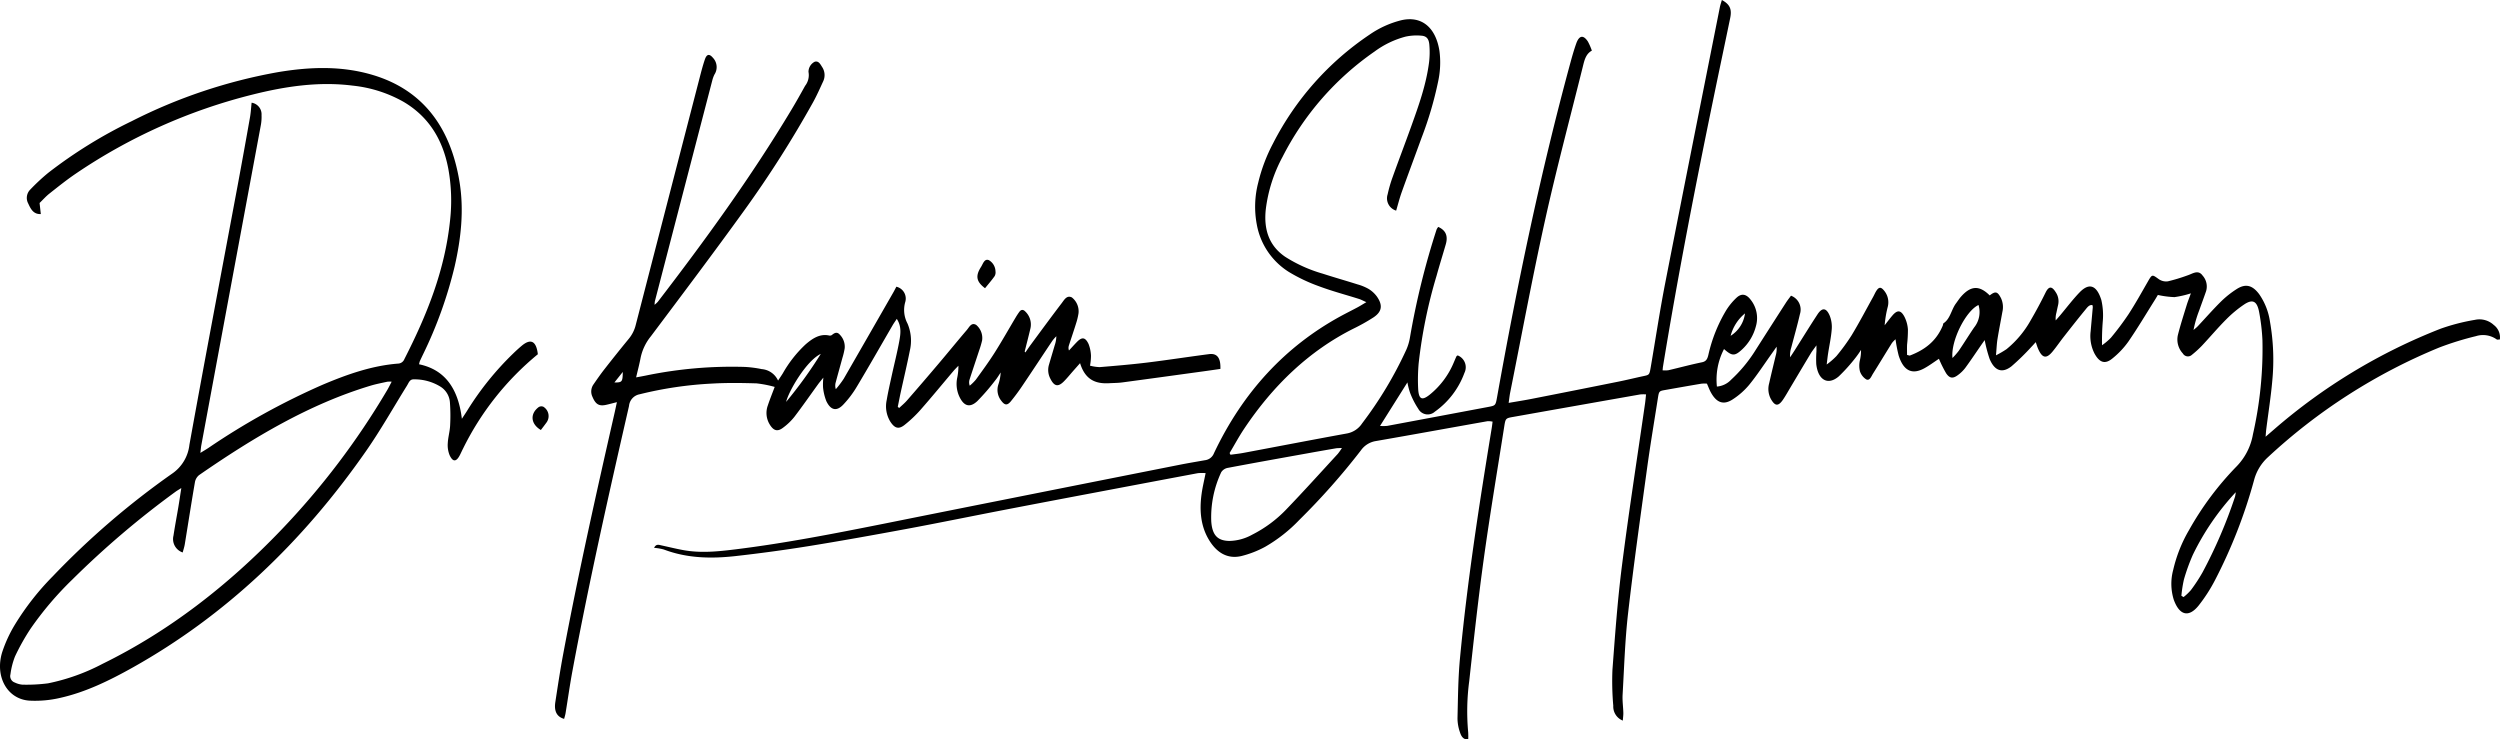 <svg xmlns="http://www.w3.org/2000/svg" xmlns:xlink="http://www.w3.org/1999/xlink" width="567.576" height="167.881" viewBox="0 0 567.576 167.881">
  <defs>
    <clipPath id="clip-path">
      <path id="Pfad_1669" data-name="Pfad 1669" d="M0,117.88H567.576V-50H0Z" transform="translate(0 50.001)"/>
    </clipPath>
  </defs>
  <g id="Gruppe_41" data-name="Gruppe 41" transform="translate(0 50.001)">
    <g id="Gruppe_40" data-name="Gruppe 40" transform="translate(0 -50.001)" clip-path="url(#clip-path)">
      <g id="Gruppe_39" data-name="Gruppe 39" transform="translate(0 0)">
        <path id="Pfad_1668" data-name="Pfad 1668" d="M397.543,51.81a4.773,4.773,0,0,0-4.278-1.172,46.01,46.01,0,0,0-7.763,2,129.7,129.7,0,0,0-37.9,22.922c-.544.473-1.095.943-1.87,1.615.07-.813.1-1.259.154-1.706.463-3.687,1.048-7.356,1.373-11.06a49.911,49.911,0,0,0-.53-13.363,14.565,14.565,0,0,0-2.438-6.215c-1.518-2.048-3.072-2.478-5.09-1.2a21.576,21.576,0,0,0-3.579,2.837c-1.813,1.786-3.509,3.734-5.265,5.6-.3.322-.655.584-.984.873a25.377,25.377,0,0,1,1.242-4.318c.537-1.5,1.091-2.992,1.612-4.5a3.7,3.7,0,0,0-.789-3.529c-.742-1.048-1.625-.792-2.532-.406-.326.138-.651.279-.984.386a39.64,39.64,0,0,1-4.351,1.316,2.9,2.9,0,0,1-2.1-.5c-1.521-1.091-1.491-1.138-2.5.621-1.42,2.475-2.814,4.976-4.351,7.346a63.723,63.723,0,0,1-4,5.339,13.648,13.648,0,0,1-2.018,1.709,54.627,54.627,0,0,1,.171-5.469,15.432,15.432,0,0,0-.329-4.8c-.866-2.78-2.417-4.365-4.969-1.7-1.548,1.615-2.931,3.452-4.392,5.187-.329.389-.665.766-1,1.148a5.037,5.037,0,0,1,.154-1.733c.128-.591.252-1.182.389-1.773a3.672,3.672,0,0,0-.524-2.877c-.759-1.212-1.484-1.638-2.323.06-1.064,2.172-2.213,4.3-3.415,6.366a22.7,22.7,0,0,1-5.449,6.483,21.453,21.453,0,0,1-2.391,1.393c.138-1.534.168-2.612.336-3.656.332-2.065.745-4.113,1.111-6.171a4.8,4.8,0,0,0-.309-3.149c-.782-1.514-1.252-1.642-2.565-.621-2.344-2.327-4.284-2.25-6.52.292-.413.47-.759,1.021-1.138,1.528-1.051,1.4-1.289,3.489-2.81,4.489-.118.074-.114.373-.191.554-1.534,3.683-4.267,5.557-7.43,6.776-.141.054-.329-.057-.675-.128,0-.776-.03-1.565.007-2.347a29.811,29.811,0,0,0,.191-3.442,7.562,7.562,0,0,0-.769-2.837c-.833-1.6-1.642-1.632-2.767-.309-.6.705-1.165,1.464-1.743,2.2a24.04,24.04,0,0,1,.705-4.2,4.129,4.129,0,0,0-.89-3.73c-.665-.8-1.132-.766-1.7.114-.279.43-.483.927-.735,1.38-1.608,2.9-3.153,5.849-4.855,8.666a45.4,45.4,0,0,1-3.489,4.781,16.549,16.549,0,0,1-2.2,1.9c.144-1.142.212-1.8.312-2.451.285-1.87.7-3.724.839-5.6a6.851,6.851,0,0,0-.49-3.1c-.776-1.769-1.712-1.81-2.753-.225-1.759,2.689-3.452,5.439-5.177,8.159-.336.53-.685,1.051-1.031,1.575a5.648,5.648,0,0,1,.259-2.209c.661-2.528,1.38-5.036,1.967-7.588a3.374,3.374,0,0,0-2.028-4.187c-.373.514-.8,1.048-1.175,1.632q-3.606,5.6-7.185,11.224a32.348,32.348,0,0,1-5.224,6.211,4.97,4.97,0,0,1-3.237,1.565,15.036,15.036,0,0,1,1.615-8.518c1.826,1.625,2.431,1.638,4.086.107a10.9,10.9,0,0,0,3.143-5.248,6.675,6.675,0,0,0-1.172-6.044c-.987-1.3-2.062-1.531-3.217-.467a14.118,14.118,0,0,0-2.481,3.076,34.286,34.286,0,0,0-3.918,9.918c-.228.974-.537,1.474-1.447,1.662-2.558.527-5.09,1.215-7.638,1.81a5.939,5.939,0,0,1-1.3.013c.04-.41.047-.611.081-.809,3.431-20.981,7.511-41.795,11.8-62.555,1.145-5.533,2.317-11.06,3.462-16.6.42-2.021-.064-3.116-1.887-4.11-.161.571-.353,1.108-.463,1.665-4.147,20.861-8.323,41.718-12.4,62.6-1.236,6.342-2.2,12.759-3.294,19.141-.3,1.726-.319,1.706-1.719,2-1.874.4-3.737.863-5.614,1.239Q188.9,66.662,179,68.6c-1.632.319-3.274.574-5.114.893.138-.964.212-1.686.353-2.391,2.619-13.068,5.05-26.192,7.934-39.183,2.592-11.671,5.674-23.194,8.555-34.778.349-1.4.655-2.864,2.048-3.619a14,14,0,0,0-.9-2.065c-1.027-1.568-1.988-1.417-2.646.44-.51,1.437-.933,2.921-1.336,4.405-6.772,24.9-12.047,50.246-16.623,75.8-.356,1.984-.342,1.994-2.041,2.313q-11.463,2.161-22.925,4.3a9.847,9.847,0,0,1-1.622.01c2.112-3.358,4.1-6.52,6.218-9.885a16.007,16.007,0,0,0,.618,2.4,18.694,18.694,0,0,0,1.86,3.613,2.421,2.421,0,0,0,3.75.635,18.6,18.6,0,0,0,6.715-8.8,2.892,2.892,0,0,0-1.528-3.975c-.1.067-.235.114-.282.215-.225.473-.42.964-.631,1.447a18.535,18.535,0,0,1-5.439,7.252c-1.78,1.42-2.5,1.064-2.626-1.4a42.253,42.253,0,0,1,.114-5.684A111.868,111.868,0,0,1,157.528,40.6c.658-2.387,1.4-4.738,2.085-7.115.547-1.9-.01-3.183-1.709-3.945a2.462,2.462,0,0,0-.386.608,175.813,175.813,0,0,0-6.023,24.393,11.727,11.727,0,0,1-.829,2.847,88.406,88.406,0,0,1-10.056,16.764,5.238,5.238,0,0,1-3.489,2.29c-7.816,1.424-15.623,2.935-23.432,4.4-.98.185-1.974.285-2.958.426l-.2-.389c1.085-1.816,2.1-3.7,3.26-5.446,6.678-10.012,14.861-17.778,24.866-22.8a43.307,43.307,0,0,0,4.529-2.545c1.961-1.3,2.176-2.79.742-4.8a6.484,6.484,0,0,0-1.9-1.7,11.058,11.058,0,0,0-2.448-1c-2.622-.829-5.261-1.578-7.877-2.424a32.548,32.548,0,0,1-8.552-3.841c-3.572-2.434-4.922-6.07-4.4-10.8a33.707,33.707,0,0,1,3.814-11.909,64.87,64.87,0,0,1,20.891-23.9,20.736,20.736,0,0,1,7.027-3.374,11.83,11.83,0,0,1,3.606-.215c1.158.094,1.682.715,1.79,2.072a19.364,19.364,0,0,1-.071,4.043c-.661,5.073-2.354,9.771-4.036,14.458-1.39,3.875-2.857,7.712-4.247,11.587a29.9,29.9,0,0,0-1.111,3.848,2.915,2.915,0,0,0,1.931,3.71c.413-1.39.766-2.81,1.252-4.17,1.474-4.126,3.015-8.223,4.506-12.339a81.726,81.726,0,0,0,3.784-12.866,20.175,20.175,0,0,0,.289-6.86c-.839-5.4-4.09-8.051-8.663-6.99a22.038,22.038,0,0,0-7.242,3.294A65.738,65.738,0,0,0,120.39,10.592a37.922,37.922,0,0,0-3.361,8.9,21.69,21.69,0,0,0-.332,9.452A16.071,16.071,0,0,0,124,39.773a37.922,37.922,0,0,0,6.886,3.26c2.968,1.111,6.017,1.91,9.028,2.861.457.144.89.386,1.665.732-.886.52-1.434.87-2,1.172-1.316.705-2.646,1.36-3.955,2.078C123.267,56.661,113.608,66.9,106.967,80.95a2.488,2.488,0,0,1-2.041,1.558c-1.884.336-3.771.645-5.651,1.017Q79.215,87.5,59.155,91.5q-13.578,2.7-27.149,5.429c-11.157,2.223-22.324,4.412-33.586,5.805-3.959.49-7.944.907-11.923.178-1.652-.3-3.287-.708-4.932-1.064-.6-.128-1.232-.4-1.692.551a11.817,11.817,0,0,1,2.209.379c5.335,2.021,10.811,2.105,16.3,1.491q8.275-.927,16.512-2.246c7.437-1.2,14.854-2.535,22.267-3.912,7.128-1.323,14.236-2.783,21.354-4.16q10.511-2.03,21.025-4.012,11.886-2.256,23.775-4.489a9.994,9.994,0,0,1,1.773-.013c-.319,1.615-.688,3.109-.9,4.63-.527,3.727-.265,7.323,1.655,10.519,1.8,2.992,4.281,4.4,7.356,3.68a22.642,22.642,0,0,0,5.4-2.1,34.417,34.417,0,0,0,7.756-6.1,156.328,156.328,0,0,0,13.984-15.787,5.129,5.129,0,0,1,3.381-2.119c8.454-1.467,16.9-3.012,25.35-4.509a4.689,4.689,0,0,1,1.168.1c-.074.561-.118.96-.181,1.356-2.847,17.382-5.56,34.794-7.225,52.4-.426,4.5-.45,9.062-.561,13.595a9.74,9.74,0,0,0,.554,3.156c.269.833.7,1.729,1.88,1.638a15.331,15.331,0,0,0-.007-1.625,51.823,51.823,0,0,1,.232-11.567c1.021-9.28,2.028-18.567,3.307-27.8,1.39-10.036,3.072-20.018,4.643-30.02.3-1.907.336-1.907,2.075-2.216q14.389-2.558,28.778-5.093a8.128,8.128,0,0,1,1.346-.01c-.084.779-.134,1.387-.218,1.984-1.769,12.3-3.687,24.577-5.255,36.916-1,7.837-1.565,15.757-2.159,23.657a63.137,63.137,0,0,0,.191,8.119,3.437,3.437,0,0,0,2.162,3.381c.05-.692.138-1.249.121-1.8-.037-1.353-.242-2.716-.165-4.059.353-6.151.537-12.339,1.236-18.443,1.262-11.016,2.814-21.992,4.318-32.968.725-5.288,1.612-10.546,2.438-15.814.269-1.726.282-1.729,1.689-1.978,2.74-.483,5.48-.97,8.223-1.43a7.322,7.322,0,0,1,1.239-.01c.342.769.571,1.4.88,1.964,1.306,2.391,2.9,2.985,5.013,1.585a16.542,16.542,0,0,0,3.71-3.29c1.83-2.253,3.448-4.738,5.154-7.128.359-.5.708-1.007,1.061-1.511a5.731,5.731,0,0,1-.208,2.048c-.5,2.092-1.014,4.173-1.484,6.272a4.794,4.794,0,0,0,.379,3.519c.947,1.689,1.7,1.756,2.79.148.608-.9,1.145-1.87,1.709-2.817,1.524-2.555,3.042-5.117,4.576-7.662.316-.524.7-.994,1.283-1.82,0,.769.007,1.081,0,1.39a23.6,23.6,0,0,0-.044,2.837c.386,3.65,2.639,4.946,5.12,2.814a38.726,38.726,0,0,0,3.875-4.325,19.743,19.743,0,0,0,1.172-1.686,9.741,9.741,0,0,1-.282,2.471,5.5,5.5,0,0,0,.027,2.367,3.462,3.462,0,0,0,1.44,1.863c.786.389,1.145-.685,1.534-1.306,1.444-2.293,2.84-4.62,4.278-6.92a5.974,5.974,0,0,1,.836-.886,32.248,32.248,0,0,0,.722,3.727c1.115,3.472,3.062,4.4,5.882,2.827,1.138-.635,2.209-1.437,3.25-2.122a27.3,27.3,0,0,0,1.635,3.29c.786,1.168,1.524,1.242,2.6.46a8.086,8.086,0,0,0,1.736-1.669c1.246-1.689,2.414-3.455,3.616-5.191.272-.393.551-.779.8-1.135a31.364,31.364,0,0,0,1.128,4.3c1.138,2.7,2.847,3.3,4.966,1.645a52.6,52.6,0,0,0,4.513-4.408c.322-.322.625-.675.984-1.068.215.608.342,1.058.527,1.481.933,2.159,1.87,2.367,3.28.668.886-1.068,1.679-2.243,2.538-3.337,1.645-2.1,3.287-4.19,4.973-6.238.4-.487.833-1.108,1.551-.984a1.964,1.964,0,0,1,.081.477c-.154,1.82-.329,3.64-.483,5.459a8.709,8.709,0,0,0,.886,5.08c1.138,2.055,2.38,2.485,4.076,1.078a19.072,19.072,0,0,0,3.586-3.791c2.105-3.052,4.022-6.285,6.01-9.445.3-.477.584-.97.7-1.165a21.153,21.153,0,0,0,3.757.494,21.743,21.743,0,0,0,3.74-.86c-.39,1.084-.708,1.87-.957,2.683-.682,2.229-1.4,4.449-1.978,6.715a4.646,4.646,0,0,0,1.115,4.257,1.323,1.323,0,0,0,2.035.319,23.3,23.3,0,0,0,2.32-2.115c1.84-1.957,3.586-4.043,5.476-5.933a26.721,26.721,0,0,1,4.086-3.4c1.931-1.279,2.921-.776,3.395,1.716a45.709,45.709,0,0,1,.755,6.43,87.663,87.663,0,0,1-2.159,21.341,13.816,13.816,0,0,1-3.713,7.279,68.861,68.861,0,0,0-10.821,14.5,32.1,32.1,0,0,0-3.569,9,12.1,12.1,0,0,0,.138,6.789c1.279,3.515,3.361,4.093,5.6,1.343a35.842,35.842,0,0,0,3.757-5.815,115.02,115.02,0,0,0,8.864-22.7,10.718,10.718,0,0,1,3.109-5.167A129.157,129.157,0,0,1,385.137,56.93a68.54,68.54,0,0,1,8.36-2.592,5.348,5.348,0,0,1,4.7.742c.158.111.42.013.725.013a3.532,3.532,0,0,0-1.377-3.284m-170-2.632a7.1,7.1,0,0,1-3.267,5.09,9.8,9.8,0,0,1,3.267-5.09M135.133,81.024C131.195,85.3,127.3,89.629,123.281,93.8a28.425,28.425,0,0,1-7.6,5.6,11.1,11.1,0,0,1-5.184,1.434c-2.72-.037-3.925-1.333-4.133-4.479a24.081,24.081,0,0,1,2.266-11.12,2.231,2.231,0,0,1,1.551-1c5.98-1.132,11.966-2.2,17.953-3.277q3.248-.589,6.5-1.145c.369-.064.745-.047,1.4-.087a13.236,13.236,0,0,1-.907,1.3M279.538,52.4c-1.189,1.743-2.3,3.552-3.488,5.3a17.1,17.1,0,0,1-1.4,1.6c-.43-3.821,2.985-10.67,5.906-12.034a5.558,5.558,0,0,1-1.017,5.13M338.8,90.771a108.511,108.511,0,0,1-7.383,17.194,37.221,37.221,0,0,1-2.629,4.016,12.223,12.223,0,0,1-1.679,1.6c-.161-.094-.326-.195-.49-.292a27.406,27.406,0,0,1,.581-3.724,43.232,43.232,0,0,1,2.021-5.59,57.731,57.731,0,0,1,9.737-14.2,7.946,7.946,0,0,1-.158.994M-50.161,56.51c-.658.551-1.3,1.135-1.921,1.739A67.312,67.312,0,0,0-62.54,71.22c-.332.537-.688,1.058-1.225,1.884-.839-6.927-3.885-11.164-9.717-12.376a5.2,5.2,0,0,1,.165-.688c.245-.537.5-1.068.755-1.6a96.729,96.729,0,0,0,7.175-20.011c1.427-6.3,2.139-12.678,1.084-19.128C-66.425,6.315-73.123-1.7-83.978-4.95-91.1-7.082-98.3-6.8-105.5-5.6A119.38,119.38,0,0,0-138.733,5.539,106.426,106.426,0,0,0-157.71,17.291a45.809,45.809,0,0,0-4.063,3.791,2.672,2.672,0,0,0-.443,3.146c.567,1.242,1.185,2.475,2.857,2.394-.1-.873-.181-1.628-.282-2.511.729-.705,1.44-1.511,2.246-2.149,1.964-1.551,3.925-3.126,5.973-4.513A125.489,125.489,0,0,1-111.433-.467c7.541-1.9,15.153-3.049,22.888-2.068a29.666,29.666,0,0,1,11.48,3.643c5.459,3.19,8.911,8.226,10.224,15.26a40.375,40.375,0,0,1,.41,11.533C-67.6,39.477-71.793,49.7-76.816,59.546a1.59,1.59,0,0,1-1.377,1.021C-84.136,61.023-89.77,63-95.33,65.351a160.417,160.417,0,0,0-25.994,14.377c-.52.346-1.058.655-1.81,1.121.1-.829.131-1.293.215-1.743q3.817-20.573,7.645-41.14,2.921-15.7,5.842-31.393a10.445,10.445,0,0,0,.185-2.421A2.662,2.662,0,0,0-111.5,1.339c-.121,1.118-.178,2.246-.373,3.347q-1.335,7.565-2.736,15.116c-3.683,19.736-7.447,39.451-11.016,59.217a9.135,9.135,0,0,1-3.915,6.53,182.29,182.29,0,0,0-27.089,23.295,60.318,60.318,0,0,0-8.558,10.9,30.306,30.306,0,0,0-2.958,6.4c-1.675,5.537,1.2,10.617,6.2,10.946a24.984,24.984,0,0,0,7.047-.641c5.768-1.3,11.164-3.945,16.439-6.9,20.84-11.678,38.417-28.247,52.992-49.2,3.284-4.721,6.161-9.828,9.227-14.756.4-.635.621-1.464,1.511-1.444a11.207,11.207,0,0,1,6.02,1.608,4.6,4.6,0,0,1,2.233,3.65,41.61,41.61,0,0,1,.04,5.258c-.071,1.343-.47,2.666-.534,4.012a6.028,6.028,0,0,0,.42,2.686c.752,1.618,1.538,1.541,2.354-.06.235-.467.45-.95.688-1.414A64.59,64.59,0,0,1-46.518,58.448c-.339-2.958-1.575-3.663-3.643-1.937M-80.738,66.617A172.665,172.665,0,0,1-104.889,98.45c-12.1,12.608-25.464,22.929-40.432,30.272a46.236,46.236,0,0,1-12.4,4.439,37.877,37.877,0,0,1-5.859.3,5.1,5.1,0,0,1-1.672-.477,1.54,1.54,0,0,1-1-1.87,16.965,16.965,0,0,1,1.031-4.053,49.683,49.683,0,0,1,3.512-6.269,74.9,74.9,0,0,1,9.532-11.221,203.726,203.726,0,0,1,23.416-19.917c.285-.212.594-.383,1.3-.829-.265,1.719-.45,2.975-.658,4.224-.369,2.192-.789,4.378-1.121,6.581a3.212,3.212,0,0,0,2.092,3.821c.161-.621.366-1.215.47-1.833.772-4.724,1.5-9.458,2.317-14.172a2.661,2.661,0,0,1,.947-1.568c12.329-8.525,25.017-16.116,38.981-20.31,1.229-.369,2.488-.6,3.737-.883a6.308,6.308,0,0,1,.994-.007c-.41.776-.7,1.377-1.034,1.941M3.107,65.059a25.728,25.728,0,0,1,4.147.806c-.594,1.588-1.118,2.867-1.551,4.184a4.987,4.987,0,0,0,.376,4.267c.893,1.5,1.783,1.8,3.089.8a13.384,13.384,0,0,0,2.538-2.434c1.853-2.417,3.6-4.946,5.4-7.424.306-.423.645-.816,1.2-1.508A13.592,13.592,0,0,0,18.233,66a11.672,11.672,0,0,0,.739,3.079c.991,2.085,2.323,2.4,3.828.833a23,23,0,0,0,3.092-4.086c2.76-4.6,5.419-9.29,8.122-13.937.272-.47.591-.907.96-1.471,1.115,1.7.866,3.421.571,5.04-.483,2.646-1.155,5.245-1.726,7.873-.4,1.837-.826,3.673-1.138,5.533a6.67,6.67,0,0,0,.8,4.845c.99,1.544,1.894,1.86,3.254.789a28.055,28.055,0,0,0,3.633-3.441c2.532-2.874,4.973-5.859,7.46-8.793.359-.423.755-.806,1.135-1.205a12.712,12.712,0,0,1-.285,2.8,6.891,6.891,0,0,0,.393,3.965c1.027,2.374,2.414,2.911,4.184,1.266A48.971,48.971,0,0,0,57.312,64.4c.46-.554.836-1.2,1.249-1.81a10.569,10.569,0,0,1-.551,2.8,3.941,3.941,0,0,0,.668,3.593c.776,1.048,1.35,1.155,2.179.165a47.224,47.224,0,0,0,2.827-3.844c2.226-3.294,4.408-6.628,6.624-9.932a9.789,9.789,0,0,1,.886-1.011,6.651,6.651,0,0,1-.366,2.051c-.436,1.474-.876,2.945-1.306,4.419a4.194,4.194,0,0,0,.3,3.129c.87,1.766,1.739,1.988,3.049.692.749-.742,1.424-1.588,2.129-2.391.473-.534.947-1.071,1.585-1.79,1.2,3.922,3.7,4.724,6.631,4.553.98-.054,1.968-.05,2.941-.178,6.084-.813,12.164-1.655,18.248-2.491,1.36-.185,2.716-.386,4.039-.574.091-2.518-.749-3.6-2.585-3.358-4.65.6-9.29,1.326-13.944,1.9-3.616.443-7.246.749-10.872,1.048a9.837,9.837,0,0,1-2.2-.329,12.851,12.851,0,0,0,.218-2.239,8.21,8.21,0,0,0-.551-2.686c-.745-1.561-1.491-1.628-2.632-.467-.618.631-1.212,1.3-1.816,1.947a1.764,1.764,0,0,1-.013-1.145c.53-1.649,1.095-3.284,1.608-4.939a14.6,14.6,0,0,0,.571-2.34,4.01,4.01,0,0,0-1.511-3.626c-1.148-.564-1.719.544-2.3,1.3-2.35,3.076-4.647,6.215-6.953,9.337-.45.6-.866,1.239-1.3,1.86l-.158-.208c.44-1.749.9-3.5,1.309-5.255a4.051,4.051,0,0,0-1.145-3.811c-.447-.49-.937-.537-1.363.04a14.643,14.643,0,0,0-.846,1.286c-1.591,2.666-3.119,5.386-4.774,8-1.343,2.115-2.817,4.12-4.271,6.134a11.23,11.23,0,0,1-1.38,1.36,2.12,2.12,0,0,1-.054-1.35c.715-2.219,1.461-4.425,2.186-6.638a20.35,20.35,0,0,0,.678-2.3A3.881,3.881,0,0,0,53,51.79c-1.091-.645-1.568.5-2.139,1.168-2.169,2.535-4.281,5.137-6.443,7.685q-3.541,4.185-7.138,8.307c-.547.628-1.182,1.142-1.776,1.709-.1-.094-.2-.188-.306-.285.225-1.1.436-2.209.675-3.307.688-3.149,1.437-6.285,2.065-9.452a9.9,9.9,0,0,0-.537-6.151,6.543,6.543,0,0,1-.524-4.811,2.769,2.769,0,0,0-2-3.539c-.2.376-.4.782-.621,1.172Q28.6,54.162,22.923,64.021a22.385,22.385,0,0,1-1.793,2.36,2.646,2.646,0,0,1-.03-1.521c.5-1.874,1.031-3.74,1.538-5.614a15.771,15.771,0,0,0,.507-2.152,3.887,3.887,0,0,0-1.091-3.072c-.641-.755-1.232-.426-1.847.084a.849.849,0,0,1-.658.077c-2.068-.416-3.72.678-5.278,2.025a27.447,27.447,0,0,0-5.157,6.547c-.316.52-.661,1.014-1.095,1.672A4.468,4.468,0,0,0,4.3,61.822a25.845,25.845,0,0,0-3.781-.494,96.428,96.428,0,0,0-22.6,1.974c-.641.131-1.286.242-2.125.4.4-1.712.762-3.069,1.021-4.452a11.444,11.444,0,0,1,2.33-4.879C-13.751,44.9-6.627,35.458.317,25.832A247.25,247.25,0,0,0,15.97,1.231C16.819-.3,17.534-1.931,18.276-3.54A3.31,3.31,0,0,0,18-6.793c-.4-.648-.8-1.41-1.649-1.168a2.579,2.579,0,0,0-1.424,2.31,3.943,3.943,0,0,1-.776,3.173c-1.007,1.82-2.025,3.633-3.089,5.406C1.831,18.315-8.567,32.588-19.288,46.552a6.388,6.388,0,0,1-.725.668,5.729,5.729,0,0,1,.064-.8Q-13.432,21.321-6.9-3.771a6.591,6.591,0,0,1,.484-1.3,3.072,3.072,0,0,0-.349-3.781c-.8-.95-1.4-.876-1.827.353C-9.044-7.176-9.4-5.809-9.752-4.45Q-17.035,23.668-24.294,51.8a7.8,7.8,0,0,1-1.551,3.109q-2.825,3.44-5.577,6.97c-.86,1.1-1.662,2.256-2.461,3.415a2.8,2.8,0,0,0-.222,2.851c.7,1.665,1.484,2.149,3.092,1.79.755-.165,1.5-.373,2.444-.608-.212.98-.346,1.632-.494,2.28-4.143,18.208-8.236,36.433-11.688,54.842-.685,3.64-1.236,7.313-1.8,10.983-.319,2.075.363,3.341,2,3.8.111-.426.255-.853.326-1.3.524-3.193.97-6.41,1.561-9.586,3.767-20.206,8.27-40.193,12.846-60.161a2.96,2.96,0,0,1,2.384-2.642A85.8,85.8,0,0,1-6.935,65.106c3.341-.195,6.7-.144,10.043-.047m14.615-6.695a98.218,98.218,0,0,1-7.874,10.9c.578-2.424,4.576-9.331,7.874-10.9m-46.862,6.494,1.907-2.394c-.037,2.27-.148,2.407-1.907,2.394m84.147-21.4c.782-.967,1.508-1.8,2.159-2.713a1.717,1.717,0,0,0,.215-1.121,3.012,3.012,0,0,0-1.511-2.538c-1.011-.4-1.323.839-1.769,1.538-1.323,2.062-1.074,3.347.907,4.835M-45.232,70.384a1.148,1.148,0,0,0-1.1.071c-2.008,1.508-1.823,3.828.5,5.194.386-.51.806-1.048,1.205-1.6a2.482,2.482,0,0,0-.608-3.66" transform="translate(168.625 21.976)"/>
      </g>
    </g>
  </g>
</svg>
